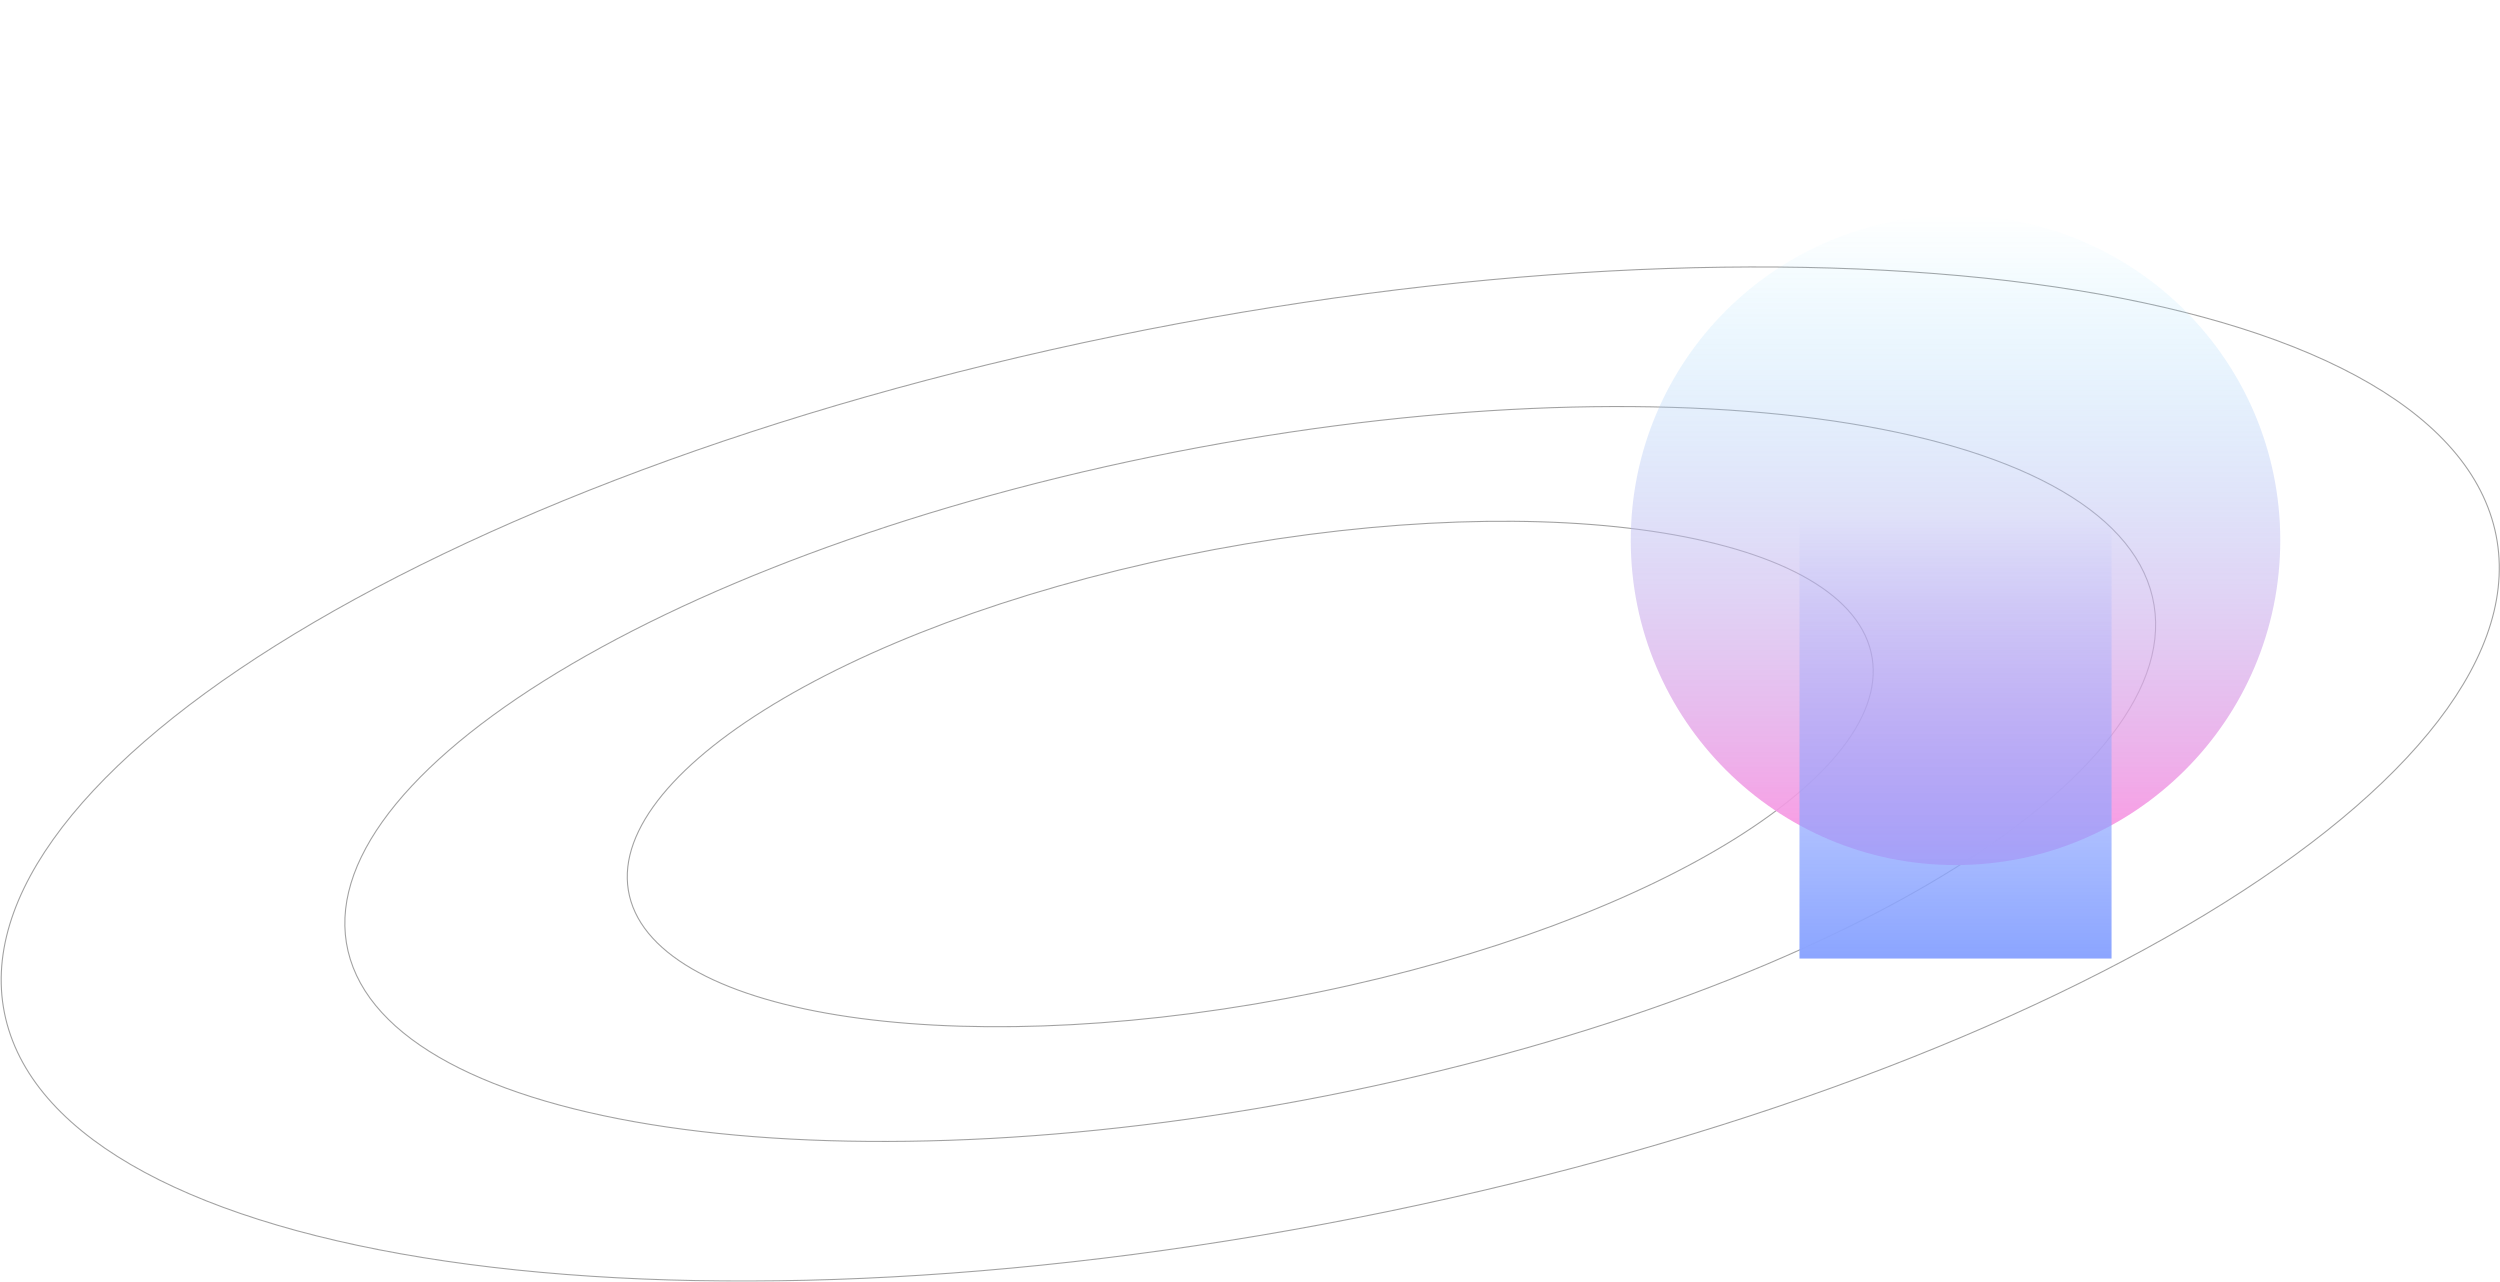 <svg width="2321" height="1190" viewBox="0 0 2321 1190" fill="none" xmlns="http://www.w3.org/2000/svg">
<g opacity="0.5">
<path d="M585.834 836.998C594.501 864.84 618.766 888.132 655.37 906.389C691.971 924.644 740.845 937.83 798.592 945.473C914.08 960.758 1064.94 953.861 1223.78 921.142C1382.63 888.423 1519.34 836.085 1611.97 777.932C1658.28 748.854 1693.55 718.337 1715.06 688.112C1736.57 657.885 1744.28 628.006 1735.61 600.165C1726.94 572.323 1702.68 549.031 1666.07 530.774C1629.47 512.519 1580.6 499.334 1522.85 491.691C1407.36 476.405 1256.5 483.302 1097.66 516.021C938.815 548.74 802.103 601.078 709.478 659.231C663.164 688.309 627.895 718.826 606.387 749.051C584.877 779.278 577.166 809.157 585.834 836.998Z" stroke="#424242"/>
<path d="M325.227 890.679C337.848 931.218 373.171 965.104 426.387 991.647C479.601 1018.19 550.643 1037.35 634.56 1048.46C802.39 1070.67 1021.6 1060.65 1252.41 1013.1C1483.22 965.562 1681.88 889.511 1816.49 805.001C1883.79 762.745 1935.06 718.389 1966.33 674.446C1997.6 630.501 2008.84 587.023 1996.22 546.484C1983.6 505.946 1948.27 472.059 1895.06 445.516C1841.84 418.975 1770.8 399.812 1686.88 388.706C1519.05 366.492 1299.84 376.516 1069.03 424.059C838.221 471.601 639.562 547.653 504.957 632.162C437.653 674.418 386.387 718.774 355.116 762.717C323.845 806.663 312.607 850.14 325.227 890.679Z" stroke="#424242"/>
<path d="M8.118 955.998C25.549 1011.99 74.328 1058.76 147.758 1095.39C221.187 1132.01 319.201 1158.45 434.963 1173.77C666.483 1204.41 968.875 1190.59 1287.25 1125.01C1605.63 1059.43 1879.67 954.52 2065.35 837.94C2158.2 779.649 2228.93 718.453 2272.08 657.817C2315.23 597.179 2330.76 537.154 2313.33 481.165C2295.9 425.176 2247.12 378.398 2173.69 341.774C2100.26 305.15 2002.24 278.714 1886.48 263.392C1654.96 232.75 1352.57 246.578 1034.19 312.158C715.816 377.738 441.779 482.644 256.093 599.224C163.248 657.515 92.516 718.71 49.366 779.346C6.216 839.985 -9.313 900.009 8.118 955.998Z" stroke="#424242"/>
<g filter="url(#filter0_f_607_67441)">
<circle cx="1815.5" cy="501.64" r="301.5" fill="url(#paint0_linear_607_67441)"/>
</g>
<g filter="url(#filter1_f_607_67441)">
<rect x="1670.63" y="478.844" width="289.734" height="411.069" fill="url(#paint1_linear_607_67441)"/>
</g>
</g>
<defs>
<filter id="filter0_f_607_67441" x="1314" y="0.14" width="1003" height="1003" filterUnits="userSpaceOnUse" color-interpolation-filters="sRGB">
<feFlood flood-opacity="0" result="BackgroundImageFix"/>
<feBlend mode="normal" in="SourceGraphic" in2="BackgroundImageFix" result="shape"/>
<feGaussianBlur stdDeviation="100" result="effect1_foregroundBlur_607_67441"/>
</filter>
<filter id="filter1_f_607_67441" x="1470.63" y="278.844" width="689.734" height="811.07" filterUnits="userSpaceOnUse" color-interpolation-filters="sRGB">
<feFlood flood-opacity="0" result="BackgroundImageFix"/>
<feBlend mode="normal" in="SourceGraphic" in2="BackgroundImageFix" result="shape"/>
<feGaussianBlur stdDeviation="100" result="effect1_foregroundBlur_607_67441"/>
</filter>
<linearGradient id="paint0_linear_607_67441" x1="1815.5" y1="200.14" x2="1815.5" y2="803.14" gradientUnits="userSpaceOnUse">
<stop stop-color="#00C2FF" stop-opacity="0"/>
<stop offset="1" stop-color="#FF29C3"/>
</linearGradient>
<linearGradient id="paint1_linear_607_67441" x1="1815.5" y1="478.844" x2="1815.5" y2="889.913" gradientUnits="userSpaceOnUse">
<stop stop-color="#184BFF" stop-opacity="0"/>
<stop offset="1" stop-color="#174AFF"/>
</linearGradient>
</defs>
</svg>
